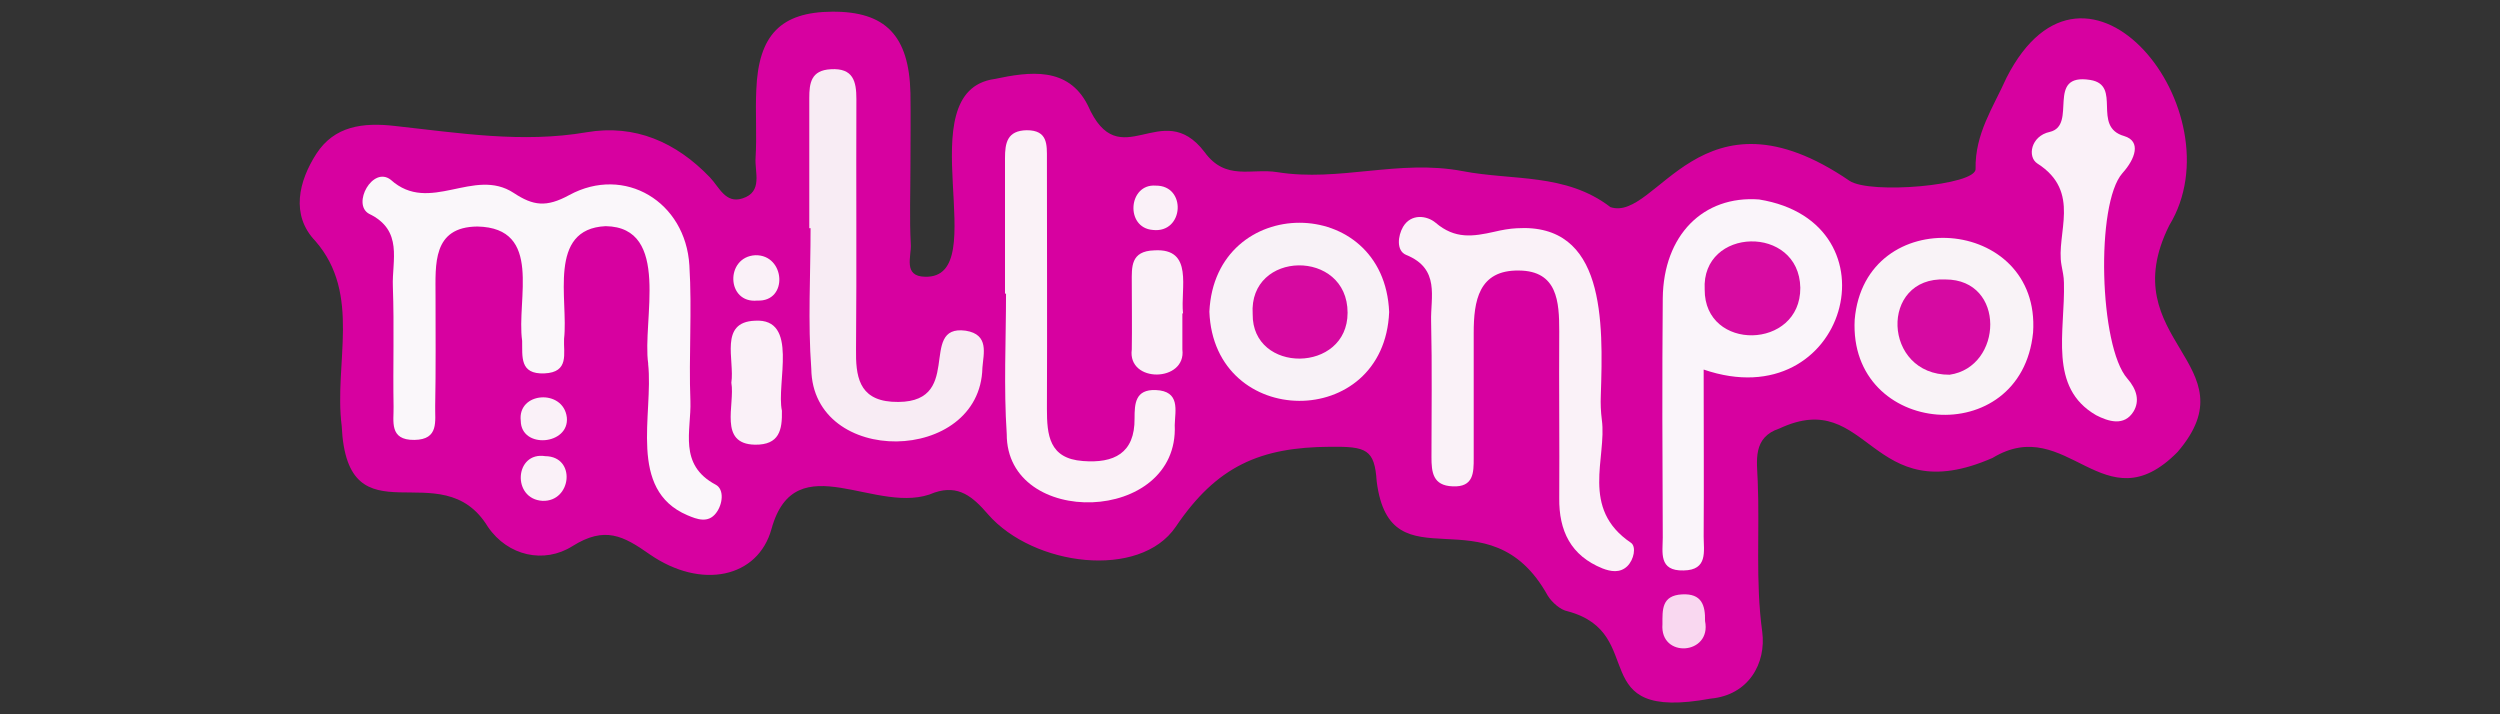 <?xml version="1.0" encoding="UTF-8"?>
<svg id="millionpot" xmlns="http://www.w3.org/2000/svg" width="560" height="160" viewBox="0 0 560 160">
  <rect x="0" y="0" width="560" height="160" fill="#333333" stroke="none"/>
  <defs>
    <style>
      .cls-1 {
        fill: #f9f3f7;
      }

      .cls-1, .cls-2, .cls-3, .cls-4, .cls-5, .cls-6, .cls-7, .cls-8, .cls-9, .cls-10, .cls-11, .cls-12, .cls-13 {
        stroke-width: 0px;
      }

      .cls-2 {
        fill: #f8ecf4;
      }

      .cls-3 {
        fill: #f8f2f7;
      }

      .cls-4 {
        fill: #f9d8f0;
      }

      .cls-5 {
        fill: #d701a0;
      }

      .cls-6 {
        fill: #d60aa2;
      }

      .cls-7 {
        fill: #d609a0;
      }

      .cls-8 {
        fill: #d70ba1;
      }

      .cls-9 {
        fill: #faf7fa;
      }

      .cls-10 {
        fill: #faf1f8;
      }

      .cls-11 {
        fill: #faf2f7;
      }

      .cls-12 {
        fill: #faf2f8;
      }

      .cls-13 {
        fill: #faf5fa;
      }
    </style>
  </defs>
  <g id="_0KmIve.tif" data-name="0KmIve.tif">
    <g>
      <path class="cls-5" d="M203.94,37.23c0,5.82-.23,11.72.08,17.54.16,2.64-1.78,7.14,3.18,7.22,15.75.47-4.35-41.51,15.6-44.3,7.76-1.63,16.45-2.87,20.87,5.9,7.14,16.29,16.53-2.17,26.15,10.47,4.73,6.52,10.47,3.57,16.29,4.5,13.89,2.25,27.23-2.95,41.51-.23,11.25,2.17,23.12.39,33.13,8.07,10.4,3.41,20.17-28.71,53.54-5.9,4.66,3.1,28.32,1.01,28.24-2.64-.16-7.91,3.96-13.81,6.91-20.41,17.92-35.23,51.99,7.6,36.47,33.05-12.88,25.84,18.78,31.04,1.86,50.75-16.53,16.76-24.67-8.85-41.43,1.32-27.62,12.1-27.47-16.06-47.72-6.6-6.13,2.02-5.04,7.29-4.89,11.79.47,11.25-.54,22.42,1.01,33.75.93,7.06-3.03,14.2-11.56,14.98-28.71,5.28-13.66-14.59-31.97-19.55-1.71-.31-3.57-2.02-4.5-3.49-13.27-23.98-35.23-1.4-38.33-25.61-.47-7.22-2.33-7.84-10.4-7.76-15.75.08-25.45,4.35-34.61,17.92-8.07,11.87-31.89,8.85-42.05-2.79-3.41-3.96-6.6-6.67-11.95-4.89-12.73,5.66-31.19-11.17-36.55,8.15-3.03,11.02-15.75,13.66-27.23,5.74-5.97-4.19-10.09-6.44-17.38-1.86-6.28,3.96-14.43,2.25-18.93-4.35-10.4-17.07-31.5,4.03-32.74-22.58-1.78-14.04,4.5-29.48-5.9-41.43-5.59-5.82-3.72-13.42.23-19.55,4.03-6.21,10.4-7.06,17.69-6.21,14.2,1.55,28.4,3.88,42.83,1.4,10.86-1.86,20.1,2.25,27.62,10.09,2.09,2.17,3.49,5.97,7.29,4.73,4.66-1.47,2.72-5.9,2.95-9.08.31-5.04-.08-10.16.16-15.21.47-12.34,5.51-17.46,16.99-17.54,11.95-.08,17.23,5.35,17.54,18.23.08,5.51,0,10.94,0,16.37Z"/>
      <path class="cls-9" d="M145.2,81.46c-1.4-9.54,5.2-30.57-9.54-30.8-13.11.62-8.3,16.53-9.31,25.22-.16,3.26,1.24,7.53-4.42,7.76-5.59.23-4.89-3.8-4.97-7.29-1.32-9.31,4.73-25.29-10.01-25.61-10.16.08-9.39,8.54-9.39,15.6,0,8.22.08,16.37-.08,24.6-.08,3.34.93,7.53-4.66,7.6-5.74.08-4.58-4.27-4.66-7.45-.16-9,.16-17.92-.16-26.92-.23-5.82,2.41-12.57-5.35-16.29-3.88-2.17.85-10.79,4.89-7.6,8.69,7.84,18.62-2.95,27.55,2.95,4.35,2.87,7.29,3.26,12.41.47,12.41-6.75,26.07,1.47,26.92,15.75.62,10.09-.16,20.25.23,30.42.23,6.6-2.79,14.2,5.66,18.7,1.94,1.01,1.63,4.35.08,6.36-1.78,2.33-4.27,1.4-6.44.47-13.42-5.74-7.53-22.58-8.77-33.91h0Z"/>
      <path class="cls-12" d="M358.58,88.6c-.08,1.78,0,3.65.23,5.43,1.16,8.54-4.89,19.86,6.52,27.55,1.24.85.7,3.8-.85,5.28-1.63,1.55-3.72,1.16-5.51.47-7.14-2.87-9.78-8.46-9.7-15.75.08-12.49-.08-24.91,0-37.4,0-6.6-.39-13.5-9-13.58-9.08-.16-10.16,6.83-10.16,13.97v28.09c0,3.18,0,6.52-4.73,6.28-4.42-.16-4.73-3.18-4.73-6.52,0-10.16.16-20.25-.08-30.42-.16-5.43,2.09-11.79-5.59-14.9-2.25-.93-1.86-4.27-.7-6.28,1.78-3.03,5.35-2.56,7.29-.93,4.35,3.72,8.38,3.1,13.19,2.02,1.63-.39,3.34-.7,4.97-.78,19.86-1.24,19.4,20.79,18.85,37.48Z"/>
      <path class="cls-13" d="M381.62,82.78c0,13.35.08,25.37,0,37.4,0,3.26,1.01,7.53-4.5,7.6-5.66.16-4.66-4.11-4.66-7.37-.08-17.85-.16-35.77,0-53.62.16-14.12,9.08-23.04,21.57-22.11,31.74,5.12,19.71,49.12-12.41,38.1Z"/>
      <path class="cls-2" d="M181.28,51.12v-29.17c0-3.34.39-6.21,4.81-6.44,5.04-.31,5.74,2.72,5.74,6.67-.08,18.7.08,37.32-.08,56.02-.08,5.9.54,11.25,7.99,11.79,16.91,1.09,5.51-17.46,16.6-15.91,5.28.85,3.96,5.12,3.72,8.3-.47,21.65-38.02,22.27-38.33.23-.78-10.47-.16-20.95-.16-31.5h-.31Z"/>
      <path class="cls-11" d="M225.12,65.79v-30.34c0-3.41.47-6.21,4.89-6.28,4.73,0,4.5,3.26,4.5,6.44,0,18.62.08,37.32,0,55.94,0,5.9.47,11.17,8.07,11.72,6.91.54,11.64-1.71,11.56-9.54,0-3.34.16-6.52,4.73-6.36,5.59.23,4.35,4.58,4.27,7.84,1.01,22.27-37.71,23.2-37.63,2.02-.7-10.47-.16-20.95-.16-31.5-.16.08-.23.08-.23.08Z"/>
      <path class="cls-3" d="M311.17,69.9c-1.09,26.69-39.26,26.38-40.27-.08,1.24-26.54,39.18-26.61,40.27.08Z"/>
      <path class="cls-1" d="M415.45,71.61c2.25-26.38,41.74-23.28,39.96,2.87-2.64,26.61-41.36,23.36-39.96-2.87Z"/>
      <path class="cls-10" d="M462.32,63.3c0-1.32-.31-2.56-.54-3.88-1.32-7.06,4.58-16.45-5.43-22.81-2.25-1.47-1.47-6.13,2.79-7.06,6.36-1.47-1.09-13.27,9.08-11.64,7.22,1.16.23,10.47,7.6,12.57,3.88,1.16,2.48,5.12-.39,8.3-6.05,6.83-5.2,38.87,1.09,46.01,2.17,2.48,2.79,5.04,1.4,7.37-2.09,3.41-5.66,2.25-8.38.85-10.79-6.21-6.91-18.7-7.22-29.72Z"/>
      <path class="cls-10" d="M163.82,85.73c.78-5.12-2.79-13.58,5.28-13.89,9.93-.62,4.73,14.04,6.05,20.17.08,4.27-.54,7.68-6.05,7.6-8.22-.16-4.42-8.92-5.28-13.89Z"/>
      <path class="cls-10" d="M264.85,70.21v8.07c.93,7.37-12.34,7.6-11.33,0,.08-4.97,0-10.01,0-14.98,0-3.49-.31-7.06,5.04-7.22,8.92-.54,5.82,8.54,6.44,14.12q-.08,0-.16,0Z"/>
      <path class="cls-4" d="M381.93,139.11c1.55,7.6-10.16,8.46-9.54.7,0-3.18-.23-6.44,4.42-6.67,4.35-.23,5.2,2.41,5.12,5.97Z"/>
      <path class="cls-10" d="M169.18,57.17c6.75-.16,7.45,10.47.47,10.16-6.98.7-7.22-9.78-.47-10.16Z"/>
      <path class="cls-10" d="M258.25,51.51c-6.28-.47-5.51-10.4.62-9.93,6.98-.08,6.36,10.71-.62,9.93Z"/>
      <path class="cls-10" d="M126.97,93.49c.62,6.21-10.24,7.14-10.32.78-.78-6.52,9.54-7.22,10.32-.78Z"/>
      <path class="cls-10" d="M121.53,112.19c-6.91-.39-6.28-11.1.62-10.01,6.98.08,5.9,10.24-.62,10.01Z"/>
      <path class="cls-8" d="M403.27,64.47c.08,13.89-21.49,14.35-21.42.39-.78-14.04,21.18-14.59,21.42-.39Z"/>
      <path class="cls-7" d="M301.86,70.05c0,13.58-21.42,13.73-21.26.31-.93-14.35,21.26-14.66,21.26-.31Z"/>
      <path class="cls-6" d="M436.71,83.94c-15.05.08-15.75-22.04-.93-21.34,13.58,0,12.88,19.63.93,21.34Z"/>
    </g>
  </g>
</svg>